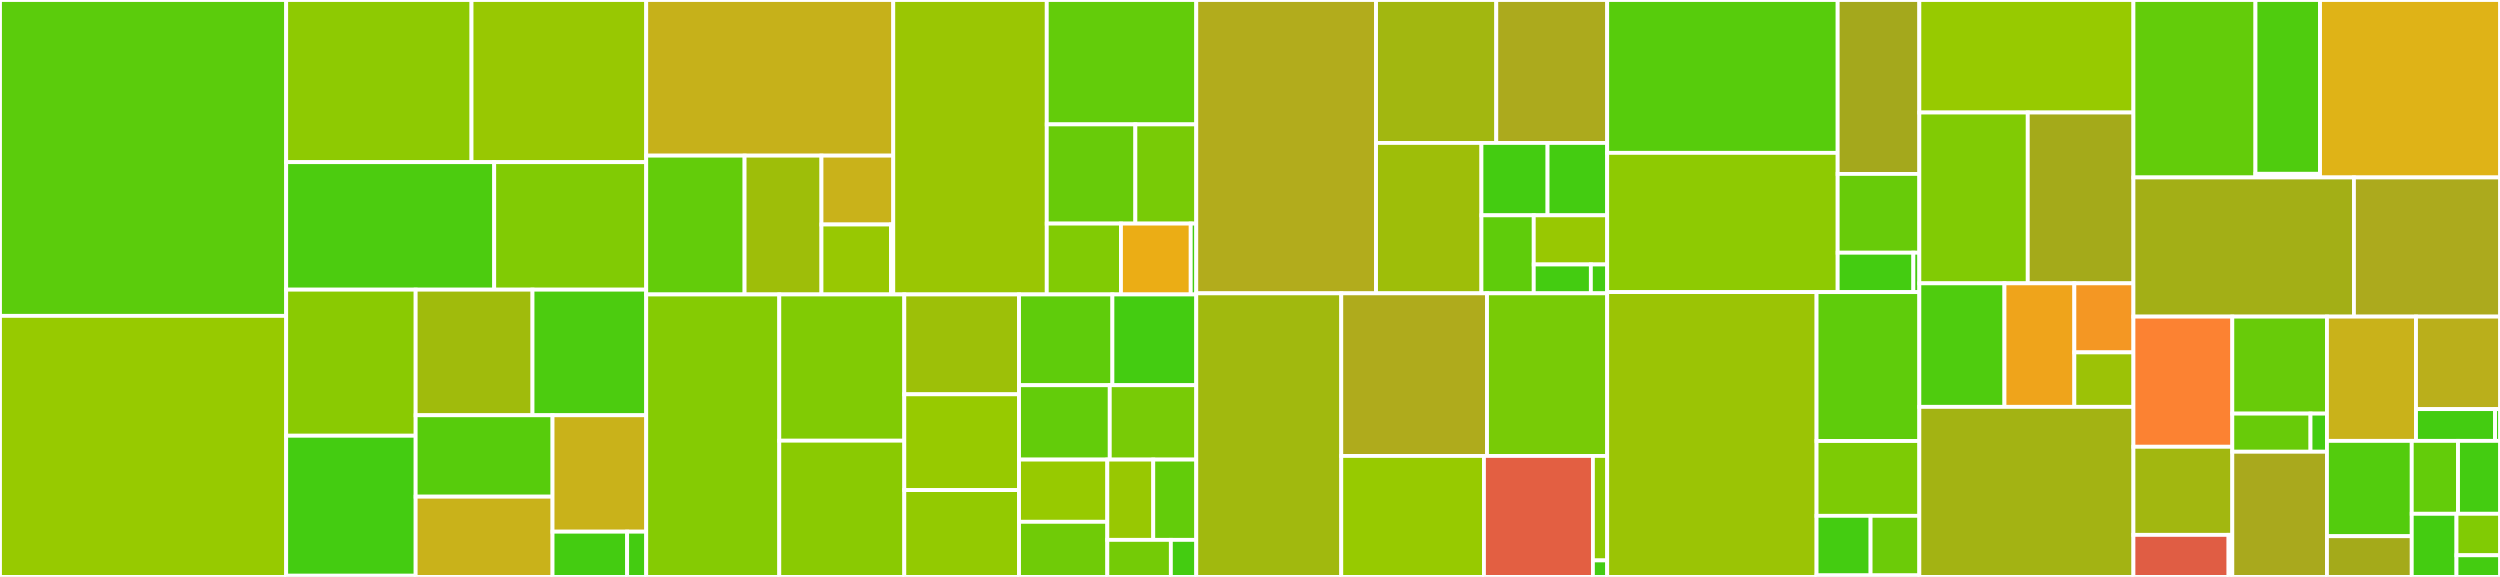 <svg baseProfile="full" width="650" height="150" viewBox="0 0 650 150" version="1.1"
xmlns="http://www.w3.org/2000/svg" xmlns:ev="http://www.w3.org/2001/xml-events"
xmlns:xlink="http://www.w3.org/1999/xlink">

<rect x="0" y="0" width="650" height="150" fill="#333333" stroke="none"/>

<style>rect.s{mask:url(#mask);}</style>
<defs>
  <pattern id="white" width="4" height="4" patternUnits="userSpaceOnUse" patternTransform="rotate(45)">
    <rect width="2" height="2" transform="translate(0,0)" fill="white"></rect>
  </pattern>
  <mask id="mask">
    <rect x="0" y="0" width="100%" height="100%" fill="url(#white)"></rect>
  </mask>
</defs>

<rect x="0" y="0" width="74.407" height="82.129" fill="#5bcc0c" stroke="white" stroke-width="1" class=" tooltipped" data-content="distributions/continuous.py"><title>distributions/continuous.py</title></rect>
<rect x="0" y="82.129" width="74.407" height="67.871" fill="#97ca00" stroke="white" stroke-width="1" class=" tooltipped" data-content="distributions/multivariate.py"><title>distributions/multivariate.py</title></rect>
<rect x="74.407" y="0" width="48.189" height="42.161" fill="#8eca02" stroke="white" stroke-width="1" class=" tooltipped" data-content="distributions/timeseries.py"><title>distributions/timeseries.py</title></rect>
<rect x="122.596" y="0" width="45.421" height="42.161" fill="#98c802" stroke="white" stroke-width="1" class=" tooltipped" data-content="distributions/distribution.py"><title>distributions/distribution.py</title></rect>
<rect x="74.407" y="42.161" width="54.086" height="33.151" fill="#4ccc0f" stroke="white" stroke-width="1" class=" tooltipped" data-content="distributions/discrete.py"><title>distributions/discrete.py</title></rect>
<rect x="128.493" y="42.161" width="39.524" height="33.151" fill="#81cb04" stroke="white" stroke-width="1" class=" tooltipped" data-content="distributions/custom.py"><title>distributions/custom.py</title></rect>
<rect x="74.407" y="75.312" width="33.665" height="37.974" fill="#8aca02" stroke="white" stroke-width="1" class=" tooltipped" data-content="distributions/mixture.py"><title>distributions/mixture.py</title></rect>
<rect x="74.407" y="113.286" width="33.665" height="36.399" fill="#4c1" stroke="white" stroke-width="1" class=" tooltipped" data-content="distributions/moments/means.py"><title>distributions/moments/means.py</title></rect>
<rect x="74.407" y="149.685" width="33.665" height="0.315" fill="#4c1" stroke="white" stroke-width="1" class=" tooltipped" data-content="distributions/moments/__init__.py"><title>distributions/moments/__init__.py</title></rect>
<rect x="108.072" y="75.312" width="30.378" height="32.654" fill="#a0bb0c" stroke="white" stroke-width="1" class=" tooltipped" data-content="distributions/shape_utils.py"><title>distributions/shape_utils.py</title></rect>
<rect x="138.451" y="75.312" width="29.566" height="32.654" fill="#4ccc0f" stroke="white" stroke-width="1" class=" tooltipped" data-content="distributions/truncated.py"><title>distributions/truncated.py</title></rect>
<rect x="108.072" y="107.966" width="35.588" height="21.166" fill="#57cc0c" stroke="white" stroke-width="1" class=" tooltipped" data-content="distributions/transforms.py"><title>distributions/transforms.py</title></rect>
<rect x="108.072" y="129.132" width="35.588" height="20.868" fill="#c9b21a" stroke="white" stroke-width="1" class=" tooltipped" data-content="distributions/simulator.py"><title>distributions/simulator.py</title></rect>
<rect x="143.66" y="107.966" width="24.356" height="30.273" fill="#c9b21a" stroke="white" stroke-width="1" class=" tooltipped" data-content="distributions/dist_math.py"><title>distributions/dist_math.py</title></rect>
<rect x="143.66" y="138.239" width="19.395" height="11.761" fill="#4c1" stroke="white" stroke-width="1" class=" tooltipped" data-content="distributions/censored.py"><title>distributions/censored.py</title></rect>
<rect x="163.055" y="138.239" width="4.961" height="11.761" fill="#4c1" stroke="white" stroke-width="1" class=" tooltipped" data-content="distributions/__init__.py"><title>distributions/__init__.py</title></rect>
<rect x="168.017" y="0" width="64.232" height="40.467" fill="#c6b11a" stroke="white" stroke-width="1" class=" tooltipped" data-content="step_methods/hmc/quadpotential.py"><title>step_methods/hmc/quadpotential.py</title></rect>
<rect x="168.017" y="40.467" width="25.575" height="36.09" fill="#63cc0a" stroke="white" stroke-width="1" class=" tooltipped" data-content="step_methods/hmc/nuts.py"><title>step_methods/hmc/nuts.py</title></rect>
<rect x="193.592" y="40.467" width="19.99" height="36.09" fill="#9ebe09" stroke="white" stroke-width="1" class=" tooltipped" data-content="step_methods/hmc/base_hmc.py"><title>step_methods/hmc/base_hmc.py</title></rect>
<rect x="213.582" y="40.467" width="18.667" height="17.903" fill="#c9b21a" stroke="white" stroke-width="1" class=" tooltipped" data-content="step_methods/hmc/integration.py"><title>step_methods/hmc/integration.py</title></rect>
<rect x="213.582" y="58.371" width="18.084" height="18.187" fill="#98c802" stroke="white" stroke-width="1" class=" tooltipped" data-content="step_methods/hmc/hmc.py"><title>step_methods/hmc/hmc.py</title></rect>
<rect x="231.665" y="58.371" width="0.583" height="18.187" fill="#4c1" stroke="white" stroke-width="1" class=" tooltipped" data-content="step_methods/hmc/__init__.py"><title>step_methods/hmc/__init__.py</title></rect>
<rect x="232.249" y="0" width="39.911" height="76.558" fill="#9ac603" stroke="white" stroke-width="1" class=" tooltipped" data-content="step_methods/metropolis.py"><title>step_methods/metropolis.py</title></rect>
<rect x="272.159" y="0" width="38.872" height="32.343" fill="#63cc0a" stroke="white" stroke-width="1" class=" tooltipped" data-content="step_methods/compound.py"><title>step_methods/compound.py</title></rect>
<rect x="272.159" y="32.343" width="23.035" height="25.792" fill="#68cb09" stroke="white" stroke-width="1" class=" tooltipped" data-content="step_methods/slicer.py"><title>step_methods/slicer.py</title></rect>
<rect x="295.194" y="32.343" width="15.837" height="25.792" fill="#78cb06" stroke="white" stroke-width="1" class=" tooltipped" data-content="step_methods/arraystep.py"><title>step_methods/arraystep.py</title></rect>
<rect x="272.159" y="58.135" width="19.292" height="18.423" fill="#81cb04" stroke="white" stroke-width="1" class=" tooltipped" data-content="step_methods/state.py"><title>step_methods/state.py</title></rect>
<rect x="291.451" y="58.135" width="18.14" height="18.423" fill="#ebad15" stroke="white" stroke-width="1" class=" tooltipped" data-content="step_methods/step_sizes.py"><title>step_methods/step_sizes.py</title></rect>
<rect x="309.591" y="58.135" width="1.44" height="18.423" fill="#4c1" stroke="white" stroke-width="1" class=" tooltipped" data-content="step_methods/__init__.py"><title>step_methods/__init__.py</title></rect>
<rect x="168.017" y="76.558" width="34.598" height="73.442" fill="#85cb03" stroke="white" stroke-width="1" class=" tooltipped" data-content="logprob/transforms.py"><title>logprob/transforms.py</title></rect>
<rect x="202.615" y="76.558" width="32.503" height="38.027" fill="#81cb04" stroke="white" stroke-width="1" class=" tooltipped" data-content="logprob/mixture.py"><title>logprob/mixture.py</title></rect>
<rect x="202.615" y="114.585" width="32.503" height="35.415" fill="#8aca02" stroke="white" stroke-width="1" class=" tooltipped" data-content="logprob/scan.py"><title>logprob/scan.py</title></rect>
<rect x="235.118" y="76.558" width="29.831" height="25.963" fill="#9dc008" stroke="white" stroke-width="1" class=" tooltipped" data-content="logprob/utils.py"><title>logprob/utils.py</title></rect>
<rect x="235.118" y="102.52" width="29.831" height="24.896" fill="#97ca00" stroke="white" stroke-width="1" class=" tooltipped" data-content="logprob/basic.py"><title>logprob/basic.py</title></rect>
<rect x="235.118" y="127.416" width="29.831" height="22.584" fill="#93ca01" stroke="white" stroke-width="1" class=" tooltipped" data-content="logprob/tensor.py"><title>logprob/tensor.py</title></rect>
<rect x="264.949" y="76.558" width="24.278" height="23.598" fill="#5fcc0b" stroke="white" stroke-width="1" class=" tooltipped" data-content="logprob/transform_value.py"><title>logprob/transform_value.py</title></rect>
<rect x="289.226" y="76.558" width="21.805" height="23.598" fill="#4c1" stroke="white" stroke-width="1" class=" tooltipped" data-content="logprob/rewriting.py"><title>logprob/rewriting.py</title></rect>
<rect x="264.949" y="100.156" width="23.59" height="19.339" fill="#63cc0a" stroke="white" stroke-width="1" class=" tooltipped" data-content="logprob/censoring.py"><title>logprob/censoring.py</title></rect>
<rect x="288.538" y="100.156" width="22.493" height="19.339" fill="#78cb06" stroke="white" stroke-width="1" class=" tooltipped" data-content="logprob/binary.py"><title>logprob/binary.py</title></rect>
<rect x="264.949" y="119.495" width="22.954" height="16.177" fill="#97ca00" stroke="white" stroke-width="1" class=" tooltipped" data-content="logprob/abstract.py"><title>logprob/abstract.py</title></rect>
<rect x="264.949" y="135.672" width="22.954" height="14.328" fill="#70cb07" stroke="white" stroke-width="1" class=" tooltipped" data-content="logprob/order.py"><title>logprob/order.py</title></rect>
<rect x="287.903" y="119.495" width="11.945" height="20.872" fill="#98c802" stroke="white" stroke-width="1" class=" tooltipped" data-content="logprob/linalg.py"><title>logprob/linalg.py</title></rect>
<rect x="299.848" y="119.495" width="11.183" height="20.872" fill="#63cc0a" stroke="white" stroke-width="1" class=" tooltipped" data-content="logprob/checks.py"><title>logprob/checks.py</title></rect>
<rect x="287.903" y="140.367" width="16.52" height="9.633" fill="#74cb06" stroke="white" stroke-width="1" class=" tooltipped" data-content="logprob/cumsum.py"><title>logprob/cumsum.py</title></rect>
<rect x="304.423" y="140.367" width="6.608" height="9.633" fill="#4c1" stroke="white" stroke-width="1" class=" tooltipped" data-content="logprob/__init__.py"><title>logprob/__init__.py</title></rect>
<rect x="311.031" y="0" width="46.741" height="76.266" fill="#b2ac1c" stroke="white" stroke-width="1" class=" tooltipped" data-content="variational/opvi.py"><title>variational/opvi.py</title></rect>
<rect x="357.772" y="0" width="31.261" height="37.162" fill="#a2b710" stroke="white" stroke-width="1" class=" tooltipped" data-content="variational/approximations.py"><title>variational/approximations.py</title></rect>
<rect x="389.033" y="0" width="28.834" height="37.162" fill="#acaa1d" stroke="white" stroke-width="1" class=" tooltipped" data-content="variational/inference.py"><title>variational/inference.py</title></rect>
<rect x="357.772" y="37.162" width="27.402" height="39.104" fill="#9ebe09" stroke="white" stroke-width="1" class=" tooltipped" data-content="variational/updates.py"><title>variational/updates.py</title></rect>
<rect x="385.174" y="37.162" width="17.192" height="18.822" fill="#4c1" stroke="white" stroke-width="1" class=" tooltipped" data-content="variational/stein.py"><title>variational/stein.py</title></rect>
<rect x="402.366" y="37.162" width="15.501" height="18.822" fill="#4c1" stroke="white" stroke-width="1" class=" tooltipped" data-content="variational/minibatch_rv.py"><title>variational/minibatch_rv.py</title></rect>
<rect x="385.174" y="55.984" width="13.6" height="20.282" fill="#5fcc0b" stroke="white" stroke-width="1" class=" tooltipped" data-content="variational/callbacks.py"><title>variational/callbacks.py</title></rect>
<rect x="398.775" y="55.984" width="19.093" height="12.781" fill="#98c802" stroke="white" stroke-width="1" class=" tooltipped" data-content="variational/operators.py"><title>variational/operators.py</title></rect>
<rect x="398.775" y="68.765" width="14.85" height="7.502" fill="#4c1" stroke="white" stroke-width="1" class=" tooltipped" data-content="variational/test_functions.py"><title>variational/test_functions.py</title></rect>
<rect x="413.624" y="68.765" width="4.243" height="7.502" fill="#4c1" stroke="white" stroke-width="1" class=" tooltipped" data-content="variational/__init__.py"><title>variational/__init__.py</title></rect>
<rect x="311.031" y="76.266" width="37.698" height="73.734" fill="#a1b90e" stroke="white" stroke-width="1" class=" tooltipped" data-content="sampling/mcmc.py"><title>sampling/mcmc.py</title></rect>
<rect x="348.729" y="76.266" width="37.894" height="42.276" fill="#afab1c" stroke="white" stroke-width="1" class=" tooltipped" data-content="sampling/parallel.py"><title>sampling/parallel.py</title></rect>
<rect x="386.623" y="76.266" width="31.244" height="42.276" fill="#78cb06" stroke="white" stroke-width="1" class=" tooltipped" data-content="sampling/forward.py"><title>sampling/forward.py</title></rect>
<rect x="348.729" y="118.542" width="37.098" height="31.458" fill="#97ca00" stroke="white" stroke-width="1" class=" tooltipped" data-content="sampling/jax.py"><title>sampling/jax.py</title></rect>
<rect x="385.828" y="118.542" width="28.33" height="31.458" fill="#e35f42" stroke="white" stroke-width="1" class=" tooltipped" data-content="sampling/population.py"><title>sampling/population.py</title></rect>
<rect x="414.157" y="118.542" width="3.71" height="27.168" fill="#8eca02" stroke="white" stroke-width="1" class=" tooltipped" data-content="sampling/deterministic.py"><title>sampling/deterministic.py</title></rect>
<rect x="414.157" y="145.71" width="3.71" height="4.29" fill="#4c1" stroke="white" stroke-width="1" class=" tooltipped" data-content="sampling/__init__.py"><title>sampling/__init__.py</title></rect>
<rect x="417.867" y="0" width="59.928" height="39.744" fill="#57cc0c" stroke="white" stroke-width="1" class=" tooltipped" data-content="gp/cov.py"><title>gp/cov.py</title></rect>
<rect x="417.867" y="39.744" width="59.928" height="36.204" fill="#8eca02" stroke="white" stroke-width="1" class=" tooltipped" data-content="gp/gp.py"><title>gp/gp.py</title></rect>
<rect x="477.796" y="0" width="21.233" height="45.219" fill="#a4a81c" stroke="white" stroke-width="1" class=" tooltipped" data-content="gp/hsgp_approx.py"><title>gp/hsgp_approx.py</title></rect>
<rect x="477.796" y="45.219" width="21.233" height="20.486" fill="#68cb09" stroke="white" stroke-width="1" class=" tooltipped" data-content="gp/util.py"><title>gp/util.py</title></rect>
<rect x="477.796" y="65.705" width="19.68" height="10.243" fill="#4c1" stroke="white" stroke-width="1" class=" tooltipped" data-content="gp/mean.py"><title>gp/mean.py</title></rect>
<rect x="497.475" y="65.705" width="1.554" height="10.243" fill="#4c1" stroke="white" stroke-width="1" class=" tooltipped" data-content="gp/__init__.py"><title>gp/__init__.py</title></rect>
<rect x="417.867" y="75.948" width="54.442" height="74.052" fill="#9bc405" stroke="white" stroke-width="1" class=" tooltipped" data-content="model/core.py"><title>model/core.py</title></rect>
<rect x="472.309" y="75.948" width="26.72" height="38.714" fill="#5fcc0b" stroke="white" stroke-width="1" class=" tooltipped" data-content="model/fgraph.py"><title>model/fgraph.py</title></rect>
<rect x="472.309" y="114.661" width="26.72" height="19.456" fill="#7dcb05" stroke="white" stroke-width="1" class=" tooltipped" data-content="model/transform/conditioning.py"><title>model/transform/conditioning.py</title></rect>
<rect x="472.309" y="134.117" width="14.045" height="15.485" fill="#4c1" stroke="white" stroke-width="1" class=" tooltipped" data-content="model/transform/optimization.py"><title>model/transform/optimization.py</title></rect>
<rect x="486.354" y="134.117" width="12.675" height="15.485" fill="#6ccb08" stroke="white" stroke-width="1" class=" tooltipped" data-content="model/transform/basic.py"><title>model/transform/basic.py</title></rect>
<rect x="472.309" y="149.603" width="26.72" height="0.397" fill="#4c1" stroke="white" stroke-width="1" class=" tooltipped" data-content="model/__init__.py"><title>model/__init__.py</title></rect>
<rect x="499.029" y="0" width="55.664" height="29.257" fill="#97ca00" stroke="white" stroke-width="1" class=" tooltipped" data-content="backends/zarr.py"><title>backends/zarr.py</title></rect>
<rect x="499.029" y="29.257" width="28.19" height="44.409" fill="#81cb04" stroke="white" stroke-width="1" class=" tooltipped" data-content="backends/arviz.py"><title>backends/arviz.py</title></rect>
<rect x="527.219" y="29.257" width="27.474" height="44.409" fill="#a4aa1a" stroke="white" stroke-width="1" class=" tooltipped" data-content="backends/base.py"><title>backends/base.py</title></rect>
<rect x="499.029" y="73.666" width="22.133" height="32.116" fill="#4fcc0e" stroke="white" stroke-width="1" class=" tooltipped" data-content="backends/mcbackend.py"><title>backends/mcbackend.py</title></rect>
<rect x="521.162" y="73.666" width="18.169" height="32.116" fill="#efa41b" stroke="white" stroke-width="1" class=" tooltipped" data-content="backends/ndarray.py"><title>backends/ndarray.py</title></rect>
<rect x="539.331" y="73.666" width="15.361" height="17.957" fill="#f49723" stroke="white" stroke-width="1" class=" tooltipped" data-content="backends/report.py"><title>backends/report.py</title></rect>
<rect x="539.331" y="91.623" width="15.361" height="14.159" fill="#9cc206" stroke="white" stroke-width="1" class=" tooltipped" data-content="backends/__init__.py"><title>backends/__init__.py</title></rect>
<rect x="499.029" y="105.781" width="55.664" height="44.219" fill="#a3b313" stroke="white" stroke-width="1" class=" tooltipped" data-content="testing.py"><title>testing.py</title></rect>
<rect x="554.693" y="0" width="31.731" height="46.141" fill="#63cc0a" stroke="white" stroke-width="1" class=" tooltipped" data-content="smc/kernels.py"><title>smc/kernels.py</title></rect>
<rect x="586.423" y="0" width="16.785" height="45.193" fill="#4fcc0e" stroke="white" stroke-width="1" class=" tooltipped" data-content="smc/sampling.py"><title>smc/sampling.py</title></rect>
<rect x="586.423" y="45.193" width="16.785" height="0.948" fill="#4c1" stroke="white" stroke-width="1" class=" tooltipped" data-content="smc/__init__.py"><title>smc/__init__.py</title></rect>
<rect x="603.209" y="0" width="46.791" height="46.141" fill="#dfb317" stroke="white" stroke-width="1" class=" tooltipped" data-content="util.py"><title>util.py</title></rect>
<rect x="554.693" y="46.141" width="57.331" height="36.178" fill="#a3af16" stroke="white" stroke-width="1" class=" tooltipped" data-content="pytensorf.py"><title>pytensorf.py</title></rect>
<rect x="612.024" y="46.141" width="37.976" height="36.178" fill="#acaa1d" stroke="white" stroke-width="1" class=" tooltipped" data-content="model_graph.py"><title>model_graph.py</title></rect>
<rect x="554.693" y="82.319" width="25.708" height="33.84" fill="#fc8232" stroke="white" stroke-width="1" class=" tooltipped" data-content="math.py"><title>math.py</title></rect>
<rect x="554.693" y="116.16" width="25.708" height="22.904" fill="#a2b710" stroke="white" stroke-width="1" class=" tooltipped" data-content="tuning/starting.py"><title>tuning/starting.py</title></rect>
<rect x="554.693" y="139.064" width="24.738" height="10.936" fill="#e05d44" stroke="white" stroke-width="1" class=" tooltipped" data-content="tuning/scaling.py"><title>tuning/scaling.py</title></rect>
<rect x="579.43" y="139.064" width="0.97" height="10.936" fill="#4c1" stroke="white" stroke-width="1" class=" tooltipped" data-content="tuning/__init__.py"><title>tuning/__init__.py</title></rect>
<rect x="580.401" y="82.319" width="24.611" height="25.219" fill="#68cb09" stroke="white" stroke-width="1" class=" tooltipped" data-content="stats/convergence.py"><title>stats/convergence.py</title></rect>
<rect x="580.401" y="107.538" width="20.331" height="9.915" fill="#68cb09" stroke="white" stroke-width="1" class=" tooltipped" data-content="stats/log_density.py"><title>stats/log_density.py</title></rect>
<rect x="600.731" y="107.538" width="4.28" height="9.915" fill="#4c1" stroke="white" stroke-width="1" class=" tooltipped" data-content="stats/__init__.py"><title>stats/__init__.py</title></rect>
<rect x="580.401" y="117.453" width="24.611" height="32.547" fill="#a9a91d" stroke="white" stroke-width="1" class=" tooltipped" data-content="printing.py"><title>printing.py</title></rect>
<rect x="605.011" y="82.319" width="23.151" height="32.308" fill="#c9b21a" stroke="white" stroke-width="1" class=" tooltipped" data-content="data.py"><title>data.py</title></rect>
<rect x="628.162" y="82.319" width="21.838" height="24.049" fill="#baaf1b" stroke="white" stroke-width="1" class=" tooltipped" data-content="ode/ode.py"><title>ode/ode.py</title></rect>
<rect x="628.162" y="106.368" width="20.553" height="8.259" fill="#4c1" stroke="white" stroke-width="1" class=" tooltipped" data-content="ode/utils.py"><title>ode/utils.py</title></rect>
<rect x="648.715" y="106.368" width="1.285" height="8.259" fill="#4c1" stroke="white" stroke-width="1" class=" tooltipped" data-content="ode/__init__.py"><title>ode/__init__.py</title></rect>
<rect x="605.011" y="114.627" width="22.045" height="24.785" fill="#53cc0d" stroke="white" stroke-width="1" class=" tooltipped" data-content="initial_point.py"><title>initial_point.py</title></rect>
<rect x="605.011" y="139.412" width="22.045" height="10.588" fill="#a4aa1a" stroke="white" stroke-width="1" class=" tooltipped" data-content="func_utils.py"><title>func_utils.py</title></rect>
<rect x="627.056" y="114.627" width="12.032" height="18.958" fill="#63cc0a" stroke="white" stroke-width="1" class=" tooltipped" data-content="blocking.py"><title>blocking.py</title></rect>
<rect x="639.087" y="114.627" width="10.913" height="18.958" fill="#4c1" stroke="white" stroke-width="1" class=" tooltipped" data-content="__init__.py"><title>__init__.py</title></rect>
<rect x="627.056" y="133.585" width="11.634" height="16.415" fill="#4c1" stroke="white" stroke-width="1" class=" tooltipped" data-content="exceptions.py"><title>exceptions.py</title></rect>
<rect x="638.689" y="133.585" width="11.311" height="10.787" fill="#81cb04" stroke="white" stroke-width="1" class=" tooltipped" data-content="plots/__init__.py"><title>plots/__init__.py</title></rect>
<rect x="638.689" y="144.372" width="11.311" height="5.628" fill="#4c1" stroke="white" stroke-width="1" class=" tooltipped" data-content="vartypes.py"><title>vartypes.py</title></rect>
</svg>
